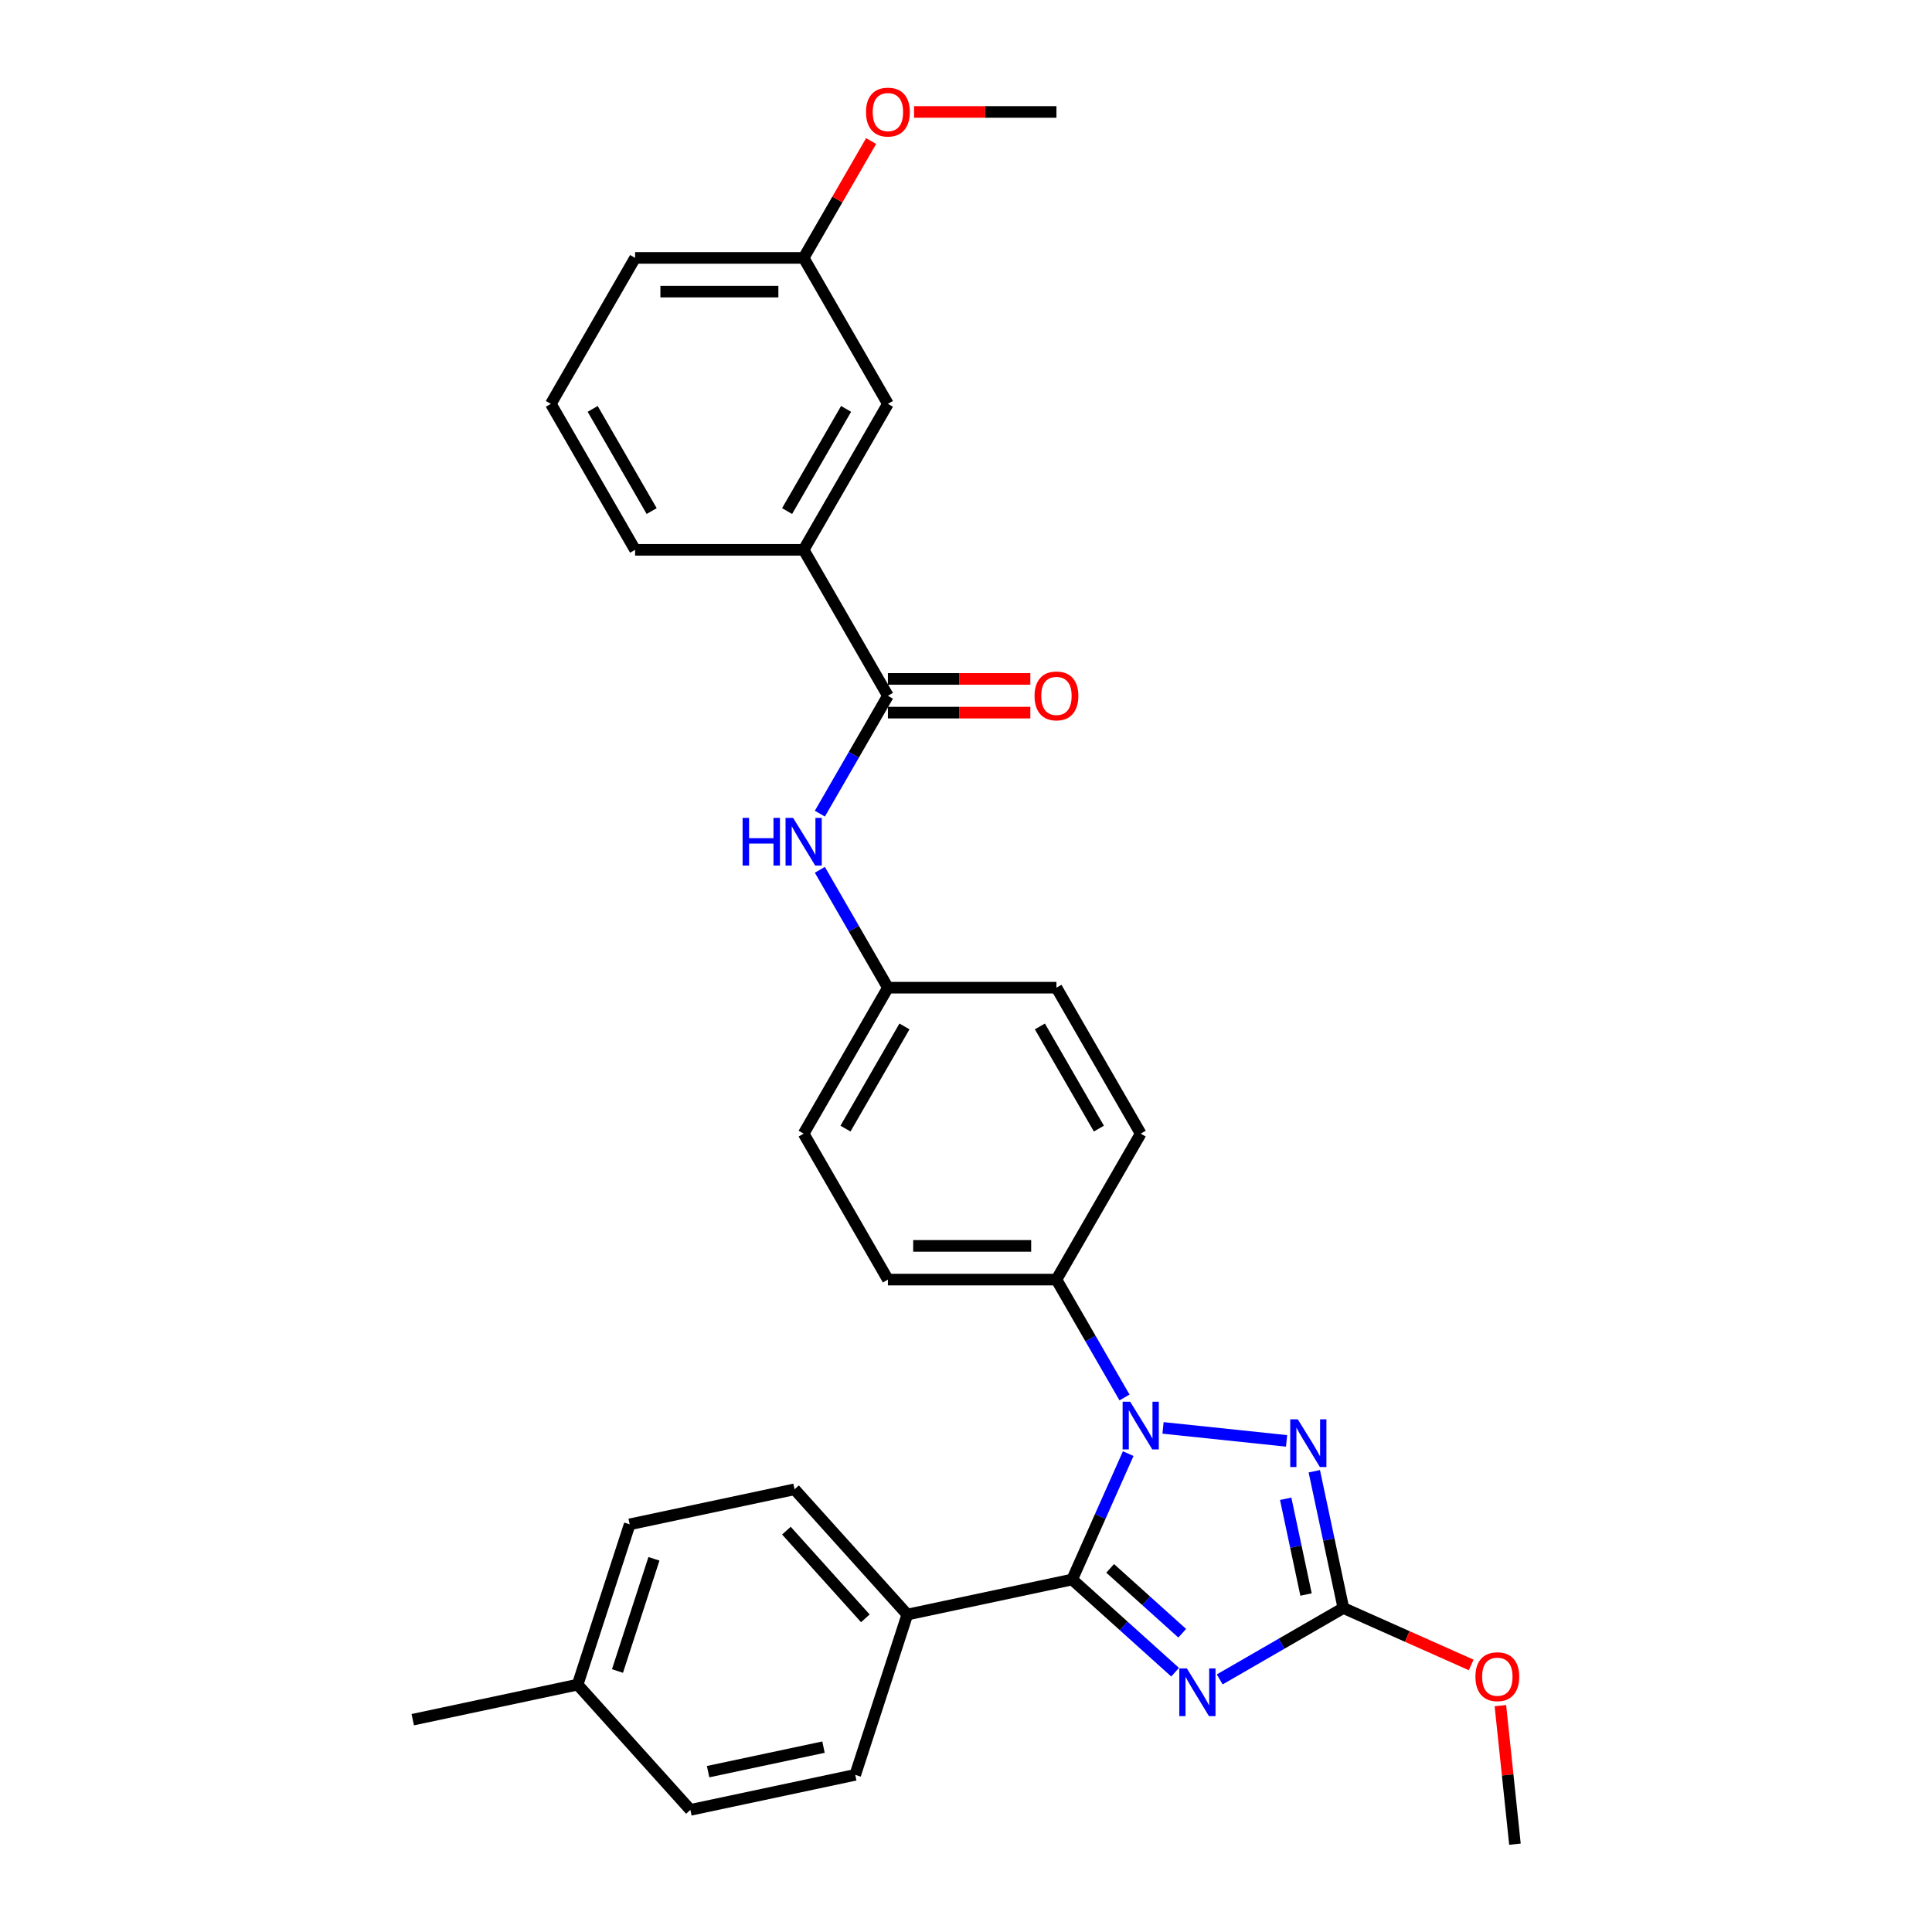 <?xml version='1.0' encoding='iso-8859-1'?>
<svg version='1.1' baseProfile='full'
              xmlns='http://www.w3.org/2000/svg'
                      xmlns:rdkit='http://www.rdkit.org/xml'
                      xmlns:xlink='http://www.w3.org/1999/xlink'
                  xml:space='preserve'
width='1000px' height='1000px' viewBox='0 0 1000 1000'>
<!-- END OF HEADER -->
<rect style='opacity:1.0;fill:#FFFFFF;stroke:none' width='1000' height='1000' x='0' y='0'> </rect>
<path class='bond-0' d='M 424.356,421.145 L 441.97,390.638' style='fill:none;fill-rule:evenodd;stroke:#0000FF;stroke-width:6px;stroke-linecap:butt;stroke-linejoin:miter;stroke-opacity:1' />
<path class='bond-0' d='M 441.97,390.638 L 459.583,360.132' style='fill:none;fill-rule:evenodd;stroke:#000000;stroke-width:6px;stroke-linecap:butt;stroke-linejoin:miter;stroke-opacity:1' />
<path class='bond-1' d='M 424.356,450.211 L 441.97,480.718' style='fill:none;fill-rule:evenodd;stroke:#0000FF;stroke-width:6px;stroke-linecap:butt;stroke-linejoin:miter;stroke-opacity:1' />
<path class='bond-1' d='M 441.97,480.718 L 459.583,511.224' style='fill:none;fill-rule:evenodd;stroke:#000000;stroke-width:6px;stroke-linecap:butt;stroke-linejoin:miter;stroke-opacity:1' />
<path class='bond-2' d='M 459.583,368.855 L 496.439,368.855' style='fill:none;fill-rule:evenodd;stroke:#000000;stroke-width:6px;stroke-linecap:butt;stroke-linejoin:miter;stroke-opacity:1' />
<path class='bond-2' d='M 496.439,368.855 L 533.295,368.855' style='fill:none;fill-rule:evenodd;stroke:#FF0000;stroke-width:6px;stroke-linecap:butt;stroke-linejoin:miter;stroke-opacity:1' />
<path class='bond-2' d='M 459.583,351.408 L 496.439,351.408' style='fill:none;fill-rule:evenodd;stroke:#000000;stroke-width:6px;stroke-linecap:butt;stroke-linejoin:miter;stroke-opacity:1' />
<path class='bond-2' d='M 496.439,351.408 L 533.295,351.408' style='fill:none;fill-rule:evenodd;stroke:#FF0000;stroke-width:6px;stroke-linecap:butt;stroke-linejoin:miter;stroke-opacity:1' />
<path class='bond-3' d='M 459.583,360.132 L 415.966,284.585' style='fill:none;fill-rule:evenodd;stroke:#000000;stroke-width:6px;stroke-linecap:butt;stroke-linejoin:miter;stroke-opacity:1' />
<path class='bond-4' d='M 415.966,284.585 L 459.583,209.039' style='fill:none;fill-rule:evenodd;stroke:#000000;stroke-width:6px;stroke-linecap:butt;stroke-linejoin:miter;stroke-opacity:1' />
<path class='bond-4' d='M 407.399,264.53 L 437.931,211.648' style='fill:none;fill-rule:evenodd;stroke:#000000;stroke-width:6px;stroke-linecap:butt;stroke-linejoin:miter;stroke-opacity:1' />
<path class='bond-5' d='M 415.966,284.585 L 328.732,284.585' style='fill:none;fill-rule:evenodd;stroke:#000000;stroke-width:6px;stroke-linecap:butt;stroke-linejoin:miter;stroke-opacity:1' />
<path class='bond-6' d='M 459.583,209.039 L 415.966,133.493' style='fill:none;fill-rule:evenodd;stroke:#000000;stroke-width:6px;stroke-linecap:butt;stroke-linejoin:miter;stroke-opacity:1' />
<path class='bond-7' d='M 601.982,739.077 L 665.929,745.798' style='fill:none;fill-rule:evenodd;stroke:#0000FF;stroke-width:6px;stroke-linecap:butt;stroke-linejoin:miter;stroke-opacity:1' />
<path class='bond-8' d='M 583.962,752.396 L 569.457,784.976' style='fill:none;fill-rule:evenodd;stroke:#0000FF;stroke-width:6px;stroke-linecap:butt;stroke-linejoin:miter;stroke-opacity:1' />
<path class='bond-8' d='M 569.457,784.976 L 554.952,817.555' style='fill:none;fill-rule:evenodd;stroke:#000000;stroke-width:6px;stroke-linecap:butt;stroke-linejoin:miter;stroke-opacity:1' />
<path class='bond-9' d='M 582.042,723.33 L 564.429,692.824' style='fill:none;fill-rule:evenodd;stroke:#0000FF;stroke-width:6px;stroke-linecap:butt;stroke-linejoin:miter;stroke-opacity:1' />
<path class='bond-9' d='M 564.429,692.824 L 546.816,662.317' style='fill:none;fill-rule:evenodd;stroke:#000000;stroke-width:6px;stroke-linecap:butt;stroke-linejoin:miter;stroke-opacity:1' />
<path class='bond-10' d='M 680.277,761.515 L 687.801,796.912' style='fill:none;fill-rule:evenodd;stroke:#0000FF;stroke-width:6px;stroke-linecap:butt;stroke-linejoin:miter;stroke-opacity:1' />
<path class='bond-10' d='M 687.801,796.912 L 695.325,832.309' style='fill:none;fill-rule:evenodd;stroke:#000000;stroke-width:6px;stroke-linecap:butt;stroke-linejoin:miter;stroke-opacity:1' />
<path class='bond-10' d='M 665.469,775.761 L 670.736,800.539' style='fill:none;fill-rule:evenodd;stroke:#0000FF;stroke-width:6px;stroke-linecap:butt;stroke-linejoin:miter;stroke-opacity:1' />
<path class='bond-10' d='M 670.736,800.539 L 676.002,825.317' style='fill:none;fill-rule:evenodd;stroke:#000000;stroke-width:6px;stroke-linecap:butt;stroke-linejoin:miter;stroke-opacity:1' />
<path class='bond-11' d='M 695.325,832.309 L 663.327,850.783' style='fill:none;fill-rule:evenodd;stroke:#000000;stroke-width:6px;stroke-linecap:butt;stroke-linejoin:miter;stroke-opacity:1' />
<path class='bond-11' d='M 663.327,850.783 L 631.328,869.257' style='fill:none;fill-rule:evenodd;stroke:#0000FF;stroke-width:6px;stroke-linecap:butt;stroke-linejoin:miter;stroke-opacity:1' />
<path class='bond-12' d='M 695.325,832.309 L 728.41,847.039' style='fill:none;fill-rule:evenodd;stroke:#000000;stroke-width:6px;stroke-linecap:butt;stroke-linejoin:miter;stroke-opacity:1' />
<path class='bond-12' d='M 728.41,847.039 L 761.495,861.77' style='fill:none;fill-rule:evenodd;stroke:#FF0000;stroke-width:6px;stroke-linecap:butt;stroke-linejoin:miter;stroke-opacity:1' />
<path class='bond-13' d='M 608.229,865.526 L 581.59,841.541' style='fill:none;fill-rule:evenodd;stroke:#0000FF;stroke-width:6px;stroke-linecap:butt;stroke-linejoin:miter;stroke-opacity:1' />
<path class='bond-13' d='M 581.59,841.541 L 554.952,817.555' style='fill:none;fill-rule:evenodd;stroke:#000000;stroke-width:6px;stroke-linecap:butt;stroke-linejoin:miter;stroke-opacity:1' />
<path class='bond-13' d='M 611.911,845.365 L 593.264,828.575' style='fill:none;fill-rule:evenodd;stroke:#0000FF;stroke-width:6px;stroke-linecap:butt;stroke-linejoin:miter;stroke-opacity:1' />
<path class='bond-13' d='M 593.264,828.575 L 574.617,811.785' style='fill:none;fill-rule:evenodd;stroke:#000000;stroke-width:6px;stroke-linecap:butt;stroke-linejoin:miter;stroke-opacity:1' />
<path class='bond-14' d='M 554.952,817.555 L 469.624,835.692' style='fill:none;fill-rule:evenodd;stroke:#000000;stroke-width:6px;stroke-linecap:butt;stroke-linejoin:miter;stroke-opacity:1' />
<path class='bond-15' d='M 776.599,882.846 L 780.367,918.696' style='fill:none;fill-rule:evenodd;stroke:#FF0000;stroke-width:6px;stroke-linecap:butt;stroke-linejoin:miter;stroke-opacity:1' />
<path class='bond-15' d='M 780.367,918.696 L 784.135,954.545' style='fill:none;fill-rule:evenodd;stroke:#000000;stroke-width:6px;stroke-linecap:butt;stroke-linejoin:miter;stroke-opacity:1' />
<path class='bond-16' d='M 459.583,511.224 L 415.966,586.771' style='fill:none;fill-rule:evenodd;stroke:#000000;stroke-width:6px;stroke-linecap:butt;stroke-linejoin:miter;stroke-opacity:1' />
<path class='bond-16' d='M 468.149,531.28 L 437.618,584.162' style='fill:none;fill-rule:evenodd;stroke:#000000;stroke-width:6px;stroke-linecap:butt;stroke-linejoin:miter;stroke-opacity:1' />
<path class='bond-17' d='M 459.583,511.224 L 546.816,511.224' style='fill:none;fill-rule:evenodd;stroke:#000000;stroke-width:6px;stroke-linecap:butt;stroke-linejoin:miter;stroke-opacity:1' />
<path class='bond-18' d='M 469.624,835.692 L 411.254,770.865' style='fill:none;fill-rule:evenodd;stroke:#000000;stroke-width:6px;stroke-linecap:butt;stroke-linejoin:miter;stroke-opacity:1' />
<path class='bond-18' d='M 447.903,837.642 L 407.044,792.263' style='fill:none;fill-rule:evenodd;stroke:#000000;stroke-width:6px;stroke-linecap:butt;stroke-linejoin:miter;stroke-opacity:1' />
<path class='bond-19' d='M 469.624,835.692 L 442.668,918.656' style='fill:none;fill-rule:evenodd;stroke:#000000;stroke-width:6px;stroke-linecap:butt;stroke-linejoin:miter;stroke-opacity:1' />
<path class='bond-20' d='M 411.254,770.865 L 325.927,789.002' style='fill:none;fill-rule:evenodd;stroke:#000000;stroke-width:6px;stroke-linecap:butt;stroke-linejoin:miter;stroke-opacity:1' />
<path class='bond-21' d='M 442.668,918.656 L 357.341,936.793' style='fill:none;fill-rule:evenodd;stroke:#000000;stroke-width:6px;stroke-linecap:butt;stroke-linejoin:miter;stroke-opacity:1' />
<path class='bond-21' d='M 426.241,904.311 L 366.512,917.007' style='fill:none;fill-rule:evenodd;stroke:#000000;stroke-width:6px;stroke-linecap:butt;stroke-linejoin:miter;stroke-opacity:1' />
<path class='bond-22' d='M 325.927,789.002 L 298.97,871.966' style='fill:none;fill-rule:evenodd;stroke:#000000;stroke-width:6px;stroke-linecap:butt;stroke-linejoin:miter;stroke-opacity:1' />
<path class='bond-22' d='M 338.476,806.838 L 319.606,864.912' style='fill:none;fill-rule:evenodd;stroke:#000000;stroke-width:6px;stroke-linecap:butt;stroke-linejoin:miter;stroke-opacity:1' />
<path class='bond-23' d='M 357.341,936.793 L 298.97,871.966' style='fill:none;fill-rule:evenodd;stroke:#000000;stroke-width:6px;stroke-linecap:butt;stroke-linejoin:miter;stroke-opacity:1' />
<path class='bond-24' d='M 298.97,871.966 L 213.643,890.102' style='fill:none;fill-rule:evenodd;stroke:#000000;stroke-width:6px;stroke-linecap:butt;stroke-linejoin:miter;stroke-opacity:1' />
<path class='bond-25' d='M 415.966,586.771 L 459.583,662.317' style='fill:none;fill-rule:evenodd;stroke:#000000;stroke-width:6px;stroke-linecap:butt;stroke-linejoin:miter;stroke-opacity:1' />
<path class='bond-26' d='M 546.816,511.224 L 590.433,586.771' style='fill:none;fill-rule:evenodd;stroke:#000000;stroke-width:6px;stroke-linecap:butt;stroke-linejoin:miter;stroke-opacity:1' />
<path class='bond-26' d='M 538.249,531.28 L 568.781,584.162' style='fill:none;fill-rule:evenodd;stroke:#000000;stroke-width:6px;stroke-linecap:butt;stroke-linejoin:miter;stroke-opacity:1' />
<path class='bond-27' d='M 546.816,662.317 L 590.433,586.771' style='fill:none;fill-rule:evenodd;stroke:#000000;stroke-width:6px;stroke-linecap:butt;stroke-linejoin:miter;stroke-opacity:1' />
<path class='bond-28' d='M 546.816,662.317 L 459.583,662.317' style='fill:none;fill-rule:evenodd;stroke:#000000;stroke-width:6px;stroke-linecap:butt;stroke-linejoin:miter;stroke-opacity:1' />
<path class='bond-28' d='M 533.731,644.87 L 472.668,644.87' style='fill:none;fill-rule:evenodd;stroke:#000000;stroke-width:6px;stroke-linecap:butt;stroke-linejoin:miter;stroke-opacity:1' />
<path class='bond-29' d='M 415.966,133.493 L 433.428,103.248' style='fill:none;fill-rule:evenodd;stroke:#000000;stroke-width:6px;stroke-linecap:butt;stroke-linejoin:miter;stroke-opacity:1' />
<path class='bond-29' d='M 433.428,103.248 L 450.89,73.003' style='fill:none;fill-rule:evenodd;stroke:#FF0000;stroke-width:6px;stroke-linecap:butt;stroke-linejoin:miter;stroke-opacity:1' />
<path class='bond-30' d='M 415.966,133.493 L 328.732,133.493' style='fill:none;fill-rule:evenodd;stroke:#000000;stroke-width:6px;stroke-linecap:butt;stroke-linejoin:miter;stroke-opacity:1' />
<path class='bond-30' d='M 402.881,150.939 L 341.817,150.939' style='fill:none;fill-rule:evenodd;stroke:#000000;stroke-width:6px;stroke-linecap:butt;stroke-linejoin:miter;stroke-opacity:1' />
<path class='bond-31' d='M 473.104,57.946 L 509.96,57.946' style='fill:none;fill-rule:evenodd;stroke:#FF0000;stroke-width:6px;stroke-linecap:butt;stroke-linejoin:miter;stroke-opacity:1' />
<path class='bond-31' d='M 509.96,57.946 L 546.816,57.946' style='fill:none;fill-rule:evenodd;stroke:#000000;stroke-width:6px;stroke-linecap:butt;stroke-linejoin:miter;stroke-opacity:1' />
<path class='bond-32' d='M 328.732,284.585 L 285.116,209.039' style='fill:none;fill-rule:evenodd;stroke:#000000;stroke-width:6px;stroke-linecap:butt;stroke-linejoin:miter;stroke-opacity:1' />
<path class='bond-32' d='M 337.299,264.53 L 306.767,211.648' style='fill:none;fill-rule:evenodd;stroke:#000000;stroke-width:6px;stroke-linecap:butt;stroke-linejoin:miter;stroke-opacity:1' />
<path class='bond-33' d='M 285.116,209.039 L 328.732,133.493' style='fill:none;fill-rule:evenodd;stroke:#000000;stroke-width:6px;stroke-linecap:butt;stroke-linejoin:miter;stroke-opacity:1' />
<path  class='atom-0' d='M 384.37 423.326
L 387.72 423.326
L 387.72 433.829
L 400.351 433.829
L 400.351 423.326
L 403.701 423.326
L 403.701 448.03
L 400.351 448.03
L 400.351 436.62
L 387.72 436.62
L 387.72 448.03
L 384.37 448.03
L 384.37 423.326
' fill='#0000FF'/>
<path  class='atom-0' d='M 410.505 423.326
L 418.6 436.411
Q 419.403 437.702, 420.694 440.04
Q 421.985 442.378, 422.055 442.517
L 422.055 423.326
L 425.335 423.326
L 425.335 448.03
L 421.95 448.03
L 413.262 433.724
Q 412.25 432.049, 411.168 430.13
Q 410.121 428.211, 409.807 427.618
L 409.807 448.03
L 406.597 448.03
L 406.597 423.326
L 410.505 423.326
' fill='#0000FF'/>
<path  class='atom-2' d='M 535.476 360.202
Q 535.476 354.27, 538.407 350.955
Q 541.338 347.64, 546.816 347.64
Q 552.294 347.64, 555.225 350.955
Q 558.156 354.27, 558.156 360.202
Q 558.156 366.203, 555.19 369.623
Q 552.224 373.007, 546.816 373.007
Q 541.373 373.007, 538.407 369.623
Q 535.476 366.238, 535.476 360.202
M 546.816 370.216
Q 550.584 370.216, 552.608 367.704
Q 554.667 365.156, 554.667 360.202
Q 554.667 355.351, 552.608 352.909
Q 550.584 350.431, 546.816 350.431
Q 543.047 350.431, 540.989 352.874
Q 538.965 355.316, 538.965 360.202
Q 538.965 365.191, 540.989 367.704
Q 543.047 370.216, 546.816 370.216
' fill='#FF0000'/>
<path  class='atom-5' d='M 584.972 725.511
L 593.067 738.596
Q 593.87 739.887, 595.161 742.225
Q 596.452 744.563, 596.521 744.702
L 596.521 725.511
L 599.801 725.511
L 599.801 750.216
L 596.417 750.216
L 587.728 735.909
Q 586.716 734.234, 585.635 732.315
Q 584.588 730.396, 584.274 729.803
L 584.274 750.216
L 581.064 750.216
L 581.064 725.511
L 584.972 725.511
' fill='#0000FF'/>
<path  class='atom-6' d='M 671.727 734.63
L 679.823 747.715
Q 680.625 749.006, 681.916 751.343
Q 683.207 753.681, 683.277 753.821
L 683.277 734.63
L 686.557 734.63
L 686.557 759.334
L 683.172 759.334
L 674.484 745.028
Q 673.472 743.353, 672.39 741.434
Q 671.343 739.515, 671.029 738.921
L 671.029 759.334
L 667.819 759.334
L 667.819 734.63
L 671.727 734.63
' fill='#0000FF'/>
<path  class='atom-8' d='M 614.318 863.573
L 622.413 876.658
Q 623.216 877.949, 624.507 880.287
Q 625.798 882.625, 625.868 882.765
L 625.868 863.573
L 629.147 863.573
L 629.147 888.278
L 625.763 888.278
L 617.074 873.972
Q 616.062 872.297, 614.981 870.378
Q 613.934 868.458, 613.62 867.865
L 613.62 888.278
L 610.41 888.278
L 610.41 863.573
L 614.318 863.573
' fill='#0000FF'/>
<path  class='atom-10' d='M 763.676 867.86
Q 763.676 861.928, 766.607 858.613
Q 769.538 855.298, 775.017 855.298
Q 780.495 855.298, 783.426 858.613
Q 786.357 861.928, 786.357 867.86
Q 786.357 873.861, 783.391 877.281
Q 780.425 880.666, 775.017 880.666
Q 769.573 880.666, 766.607 877.281
Q 763.676 873.896, 763.676 867.86
M 775.017 877.874
Q 778.785 877.874, 780.809 875.362
Q 782.868 872.815, 782.868 867.86
Q 782.868 863.01, 780.809 860.567
Q 778.785 858.09, 775.017 858.09
Q 771.248 858.09, 769.189 860.532
Q 767.166 862.975, 767.166 867.86
Q 767.166 872.849, 769.189 875.362
Q 771.248 877.874, 775.017 877.874
' fill='#FF0000'/>
<path  class='atom-26' d='M 448.242 58.016
Q 448.242 52.084, 451.173 48.769
Q 454.104 45.455, 459.583 45.455
Q 465.061 45.455, 467.992 48.769
Q 470.923 52.084, 470.923 58.016
Q 470.923 64.018, 467.957 67.437
Q 464.991 70.822, 459.583 70.822
Q 454.139 70.822, 451.173 67.437
Q 448.242 64.053, 448.242 58.016
M 459.583 68.031
Q 463.351 68.031, 465.375 65.518
Q 467.434 62.971, 467.434 58.016
Q 467.434 53.166, 465.375 50.723
Q 463.351 48.246, 459.583 48.246
Q 455.814 48.246, 453.755 50.688
Q 451.732 53.131, 451.732 58.016
Q 451.732 63.006, 453.755 65.518
Q 455.814 68.031, 459.583 68.031
' fill='#FF0000'/>
</svg>
